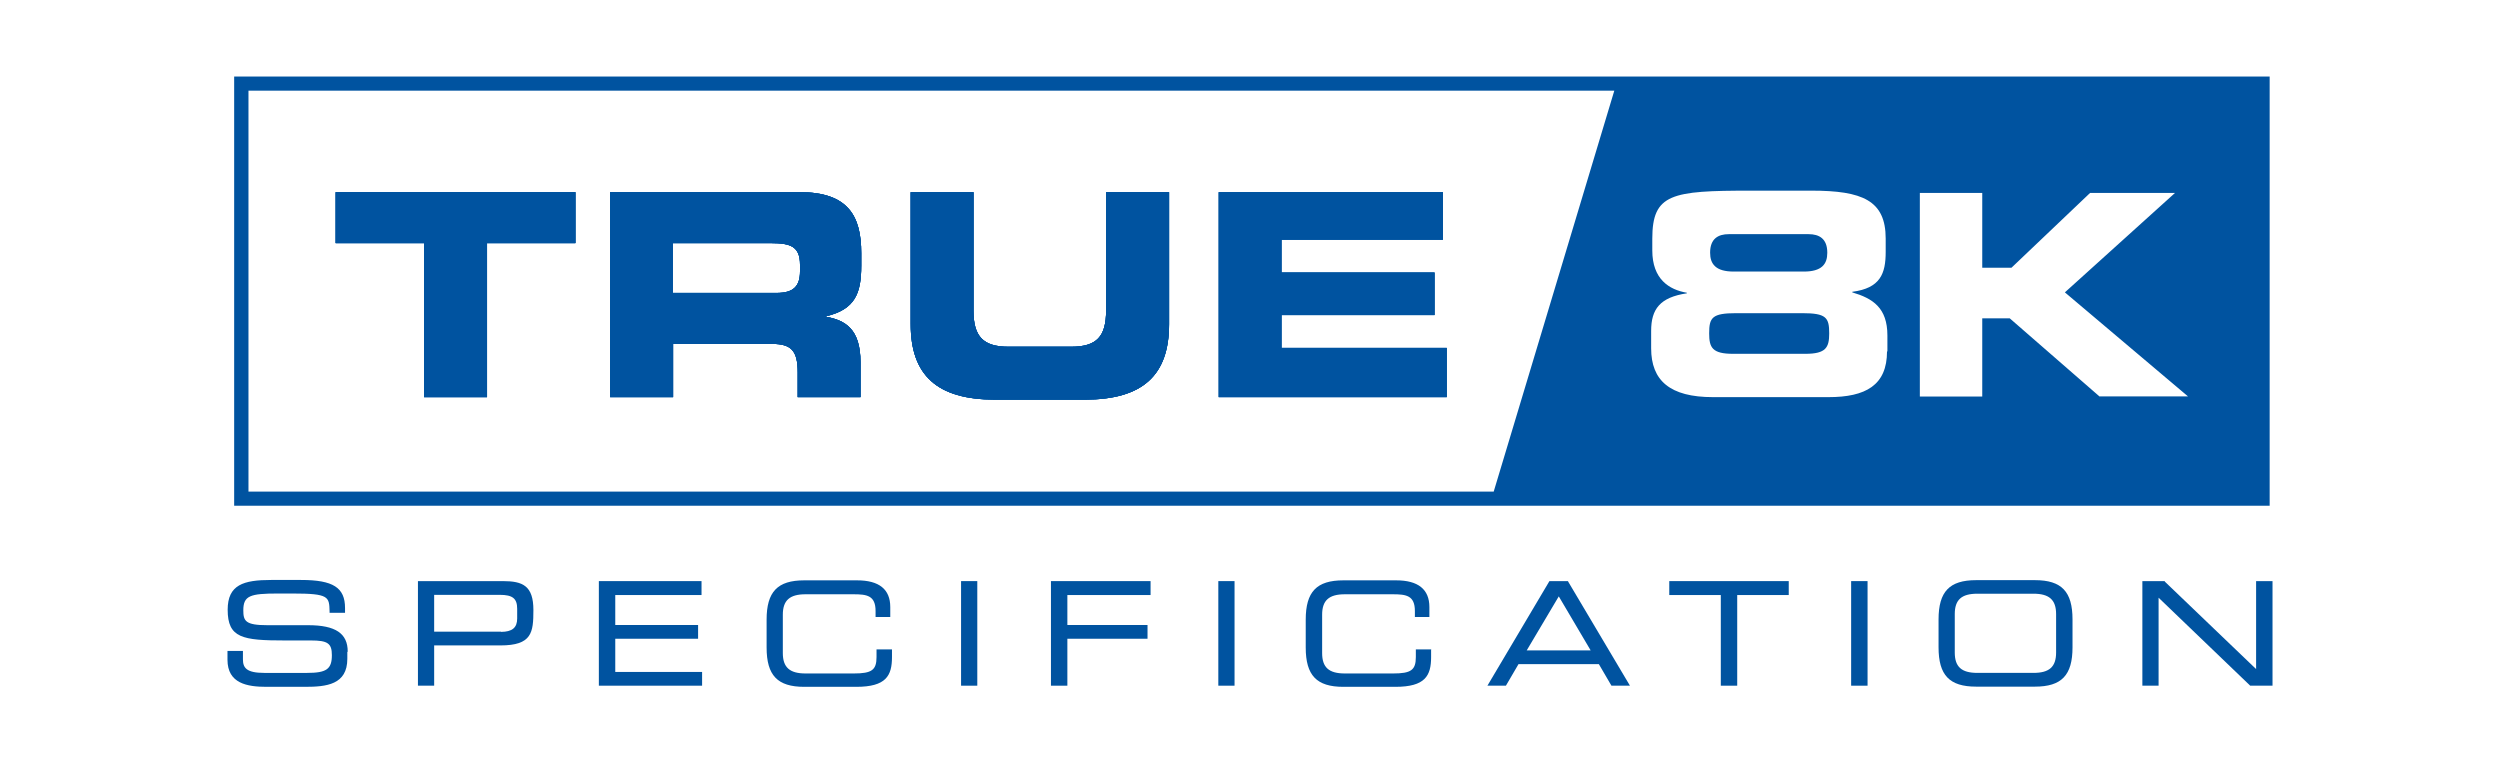 <?xml version="1.0" encoding="UTF-8"?>
<svg id="art" xmlns="http://www.w3.org/2000/svg" viewBox="0 0 131 40">
  <defs>
    <style>
      .cls-1 {
        fill: #0053a0;
      }
    </style>
  </defs>
  <g id="white">
    <g>
      <g>
        <polygon class="cls-1" points="17.59 10.07 30.15 10.07 30.15 12.74 25.52 12.74 25.52 20.81 22.22 20.81 22.22 12.74 17.59 12.74 17.59 10.07"/>
        <path class="cls-1" d="M45.13,13.94v-.68c0-1.93-.68-3.19-3.22-3.19h-9.94v10.74h3.3v-2.79h5.18c1.03,0,1.35.37,1.35,1.5v1.29h3.29v-1.83c0-1.76-.82-2.2-1.8-2.38v-.03c1.52-.36,1.84-1.21,1.84-2.64ZM41.92,14.22c0,.77-.33,1.13-1.22,1.13h-5.45v-2.61h5.15c1.04,0,1.52.18,1.52,1.13v.36h0Z"/>
        <path class="cls-1" d="M57.96,10.07h3.3v6.92c0,2.67-1.38,3.95-4.41,3.95h-4.72c-3.03,0-4.41-1.28-4.41-3.95v-6.92h3.29v6.2c0,1.36.5,1.9,1.84,1.9h3.27c1.35,0,1.84-.53,1.84-1.9v-6.2h0Z"/>
        <polygon class="cls-1" points="75.81 18.23 75.81 20.81 63.86 20.81 63.86 10.07 75.61 10.07 75.61 12.56 67.15 12.56 67.15 14.28 75.17 14.28 75.17 16.51 67.15 16.51 67.15 18.23 75.81 18.23"/>
        <polygon class="cls-1" points="17.59 10.07 30.15 10.07 30.15 12.74 25.52 12.74 25.52 20.81 22.22 20.81 22.22 12.74 17.59 12.74 17.59 10.07"/>
        <path class="cls-1" d="M45.13,13.94v-.68c0-1.93-.68-3.19-3.22-3.19h-9.94v10.74h3.3v-2.79h5.18c1.03,0,1.35.37,1.35,1.5v1.29h3.29v-1.83c0-1.76-.82-2.2-1.8-2.38v-.03c1.52-.36,1.84-1.21,1.84-2.64ZM41.92,14.22c0,.77-.33,1.13-1.22,1.13h-5.45v-2.61h5.15c1.04,0,1.52.18,1.52,1.13v.36h0Z"/>
        <path class="cls-1" d="M57.96,10.07h3.3v6.92c0,2.67-1.38,3.95-4.41,3.95h-4.72c-3.03,0-4.41-1.28-4.41-3.95v-6.92h3.29v6.2c0,1.36.5,1.9,1.84,1.9h3.27c1.35,0,1.84-.53,1.84-1.9v-6.2h0Z"/>
        <polygon class="cls-1" points="75.81 18.23 75.81 20.81 63.86 20.81 63.86 10.07 75.61 10.07 75.61 12.56 67.15 12.56 67.15 14.28 75.17 14.28 75.17 16.51 67.15 16.51 67.15 18.23 75.81 18.23"/>
        <g>
          <polygon class="cls-1" points="30.15 10.07 30.15 12.74 25.52 12.74 25.52 20.81 22.22 20.81 22.22 12.74 17.59 12.74 17.59 10.07 30.15 10.07"/>
          <path class="cls-1" d="M45.13,13.94v-.68c0-1.93-.68-3.19-3.22-3.19h-9.94v10.74h3.3v-2.79h5.18c1.03,0,1.35.37,1.35,1.5v1.29h3.29v-1.83c0-1.76-.82-2.2-1.8-2.38v-.03c1.52-.36,1.84-1.21,1.84-2.64ZM41.92,14.22c0,.77-.33,1.13-1.22,1.13h-5.45v-2.61h5.15c1.04,0,1.52.18,1.52,1.13v.36h0Z"/>
          <path class="cls-1" d="M61.26,10.07v6.92c0,2.67-1.38,3.95-4.41,3.95h-4.72c-3.03,0-4.41-1.28-4.41-3.95v-6.92h3.29v6.2c0,1.36.5,1.9,1.84,1.9h3.27c1.35,0,1.84-.53,1.84-1.9v-6.2h3.3Z"/>
          <polygon class="cls-1" points="75.81 18.23 75.81 20.81 63.86 20.81 63.86 10.07 75.61 10.07 75.61 12.56 67.15 12.56 67.15 14.28 75.17 14.28 75.17 16.51 67.15 16.51 67.15 18.23 75.81 18.23"/>
          <path class="cls-1" d="M94.76,12.27h-4.17c-.55,0-.98.23-.98.97,0,.6.29.98,1.23.98h3.68c.94,0,1.23-.39,1.23-.98,0-.74-.43-.97-.98-.97ZM94.42,16.41h-3.44c-1.27,0-1.42.23-1.42,1.06,0,.74.16,1.07,1.25,1.07h3.79c1.08,0,1.25-.33,1.25-1.07,0-.83-.15-1.06-1.42-1.06ZM94.42,16.41h-3.44c-1.27,0-1.42.23-1.42,1.06,0,.74.16,1.07,1.25,1.07h3.79c1.08,0,1.25-.33,1.25-1.07,0-.83-.15-1.06-1.42-1.06ZM90.84,14.23h3.68c.94,0,1.23-.39,1.23-.98,0-.74-.43-.97-.98-.97h-4.17c-.55,0-.98.23-.98.97,0,.6.29.98,1.23.98ZM12.27,4.01v22.49h106.66V4.01s-106.66,0-106.66,0ZM78.27,25.76H13.02V4.75h71.57l-6.32,21.01ZM98.88,18.41c0,1.78-1.12,2.4-3.07,2.4h-6.05c-2.26,0-3.24-.87-3.24-2.56v-.91c0-1.14.46-1.76,1.87-1.97v-.03c-.93-.16-1.81-.71-1.81-2.22v-.61c0-2.36,1.01-2.52,5.14-2.52h3.19c2.68,0,3.9.51,3.9,2.51v.7c0,1.14-.28,1.9-1.75,2.09v.03c1.08.32,1.84.81,1.84,2.26v.84ZM110.02,20.78l-4.71-4.1h-1.44v4.1h-3.27v-10.67h3.27v3.92h1.53l4.12-3.92h4.45l-5.77,5.21,6.45,5.45s-4.62,0-4.62,0ZM94.42,16.41h-3.44c-1.27,0-1.42.23-1.42,1.06,0,.74.16,1.07,1.25,1.07h3.79c1.08,0,1.25-.33,1.25-1.07,0-.83-.15-1.06-1.42-1.06ZM90.84,14.23h3.68c.94,0,1.23-.39,1.23-.98,0-.74-.43-.97-.98-.97h-4.17c-.55,0-.98.23-.98.97,0,.6.29.98,1.23.98Z"/>
          <polygon class="cls-1" points="30.15 10.07 30.15 12.74 25.52 12.74 25.52 20.81 22.22 20.81 22.22 12.74 17.59 12.74 17.59 10.07 30.15 10.07"/>
          <path class="cls-1" d="M45.13,13.94v-.68c0-1.93-.68-3.19-3.22-3.19h-9.94v10.74h3.3v-2.79h5.18c1.03,0,1.35.37,1.35,1.5v1.29h3.29v-1.83c0-1.76-.82-2.2-1.8-2.38v-.03c1.52-.36,1.84-1.21,1.84-2.64ZM41.92,14.22c0,.77-.33,1.13-1.22,1.13h-5.45v-2.61h5.15c1.04,0,1.52.18,1.52,1.13v.36h0Z"/>
          <path class="cls-1" d="M61.26,10.07v6.92c0,2.67-1.38,3.95-4.41,3.95h-4.72c-3.03,0-4.41-1.28-4.41-3.95v-6.92h3.29v6.2c0,1.36.5,1.9,1.84,1.9h3.27c1.35,0,1.84-.53,1.84-1.9v-6.2h3.3Z"/>
        </g>
      </g>
      <g>
        <path class="cls-1" d="M18.2,34.17v.35c0,1.36-1.1,1.47-2.22,1.47h-2.01c-1.01,0-2.05-.17-2.05-1.42v-.46h.81v.44c0,.44.18.71,1.12.71h2.24c1.02,0,1.3-.2,1.3-.93,0-.62-.22-.77-1.1-.77h-1.37c-2.22,0-2.99-.13-2.99-1.61,0-1.31.83-1.56,2.28-1.56h1.56c1.69,0,2.31.4,2.31,1.47v.25h-.81v-.07c-.02-.77-.02-.94-1.94-.94h-.76c-1.46,0-1.82.11-1.82.88,0,.56.11.78,1.26.78h2.14c1.43,0,2.07.43,2.07,1.38Z"/>
        <path class="cls-1" d="M26.36,30.45h-4.46v5.48h.85v-2.11h3.47c1.65,0,1.73-.67,1.73-1.85,0-1.28-.56-1.52-1.6-1.52ZM26.25,33.1h-3.5v-1.93h3.44c.67,0,.91.19.91.73v.51c0,.48-.26.7-.85.7Z"/>
        <polygon class="cls-1" points="36.79 35.21 36.79 35.93 31.38 35.93 31.38 30.45 36.76 30.45 36.76 31.18 32.24 31.18 32.24 32.75 36.58 32.75 36.58 33.47 32.24 33.47 32.24 35.21 36.79 35.21"/>
        <path class="cls-1" d="M46.74,34v.43c0,.98-.31,1.56-1.87,1.56h-2.73c-1.4,0-1.97-.6-1.97-2.06v-1.46c0-1.46.57-2.06,1.97-2.06h2.77c1.16,0,1.74.47,1.74,1.4v.52h-.77v-.31c0-.82-.46-.88-1.16-.88h-2.51c-.83,0-1.19.32-1.19,1.07v2.01c0,.75.36,1.07,1.19,1.07h2.53c.94,0,1.19-.18,1.19-.86v-.4h.81Z"/>
        <rect class="cls-1" x="50.36" y="30.45" width=".85" height="5.48"/>
        <polygon class="cls-1" points="55.93 31.18 55.93 32.75 60.13 32.75 60.13 33.47 55.93 33.47 55.93 35.93 55.07 35.93 55.07 30.45 60.29 30.45 60.29 31.18 55.93 31.18"/>
        <rect class="cls-1" x="63.84" y="30.45" width=".85" height="5.48"/>
        <path class="cls-1" d="M74.99,34v.43c0,.98-.31,1.56-1.87,1.56h-2.73c-1.4,0-1.97-.6-1.97-2.06v-1.46c0-1.46.57-2.06,1.97-2.06h2.77c1.15,0,1.74.47,1.74,1.4v.52h-.76v-.31c0-.82-.46-.88-1.16-.88h-2.51c-.83,0-1.19.32-1.19,1.07v2.01c0,.75.35,1.07,1.19,1.07h2.53c.94,0,1.19-.18,1.19-.86v-.4h.81Z"/>
        <path class="cls-1" d="M82.18,30.49l-.02-.04h-.97l-3.19,5.38-.06.1h.97l.66-1.13h4.21l.66,1.13h.97l-3.23-5.44ZM83.35,34.08h-3.35l1.68-2.83,1.67,2.83Z"/>
        <polygon class="cls-1" points="93.73 30.45 93.73 31.18 91.03 31.18 91.03 35.93 90.17 35.93 90.17 31.18 87.47 31.18 87.47 30.45 93.73 30.45"/>
        <rect class="cls-1" x="97" y="30.45" width=".86" height="5.48"/>
        <path class="cls-1" d="M106.63,30.4h-3.08c-1.4,0-1.97.6-1.97,2.06v1.46c0,1.46.57,2.06,1.97,2.06h3.08c1.4,0,1.97-.6,1.97-2.06v-1.46c0-1.46-.57-2.06-1.97-2.06ZM107.74,34.19c0,.75-.35,1.07-1.19,1.07h-2.93c-.84,0-1.19-.32-1.19-1.07v-2.01c0-.75.35-1.07,1.19-1.07h2.93c.83,0,1.19.32,1.19,1.07v2.01Z"/>
        <polygon class="cls-1" points="119.08 30.45 119.08 35.93 117.91 35.93 117.89 35.91 113.11 31.32 113.11 35.93 112.26 35.93 112.26 30.45 113.43 30.45 113.44 30.48 118.22 35.06 118.22 30.45 119.08 30.45"/>
      </g>
    </g>
  </g>
</svg>